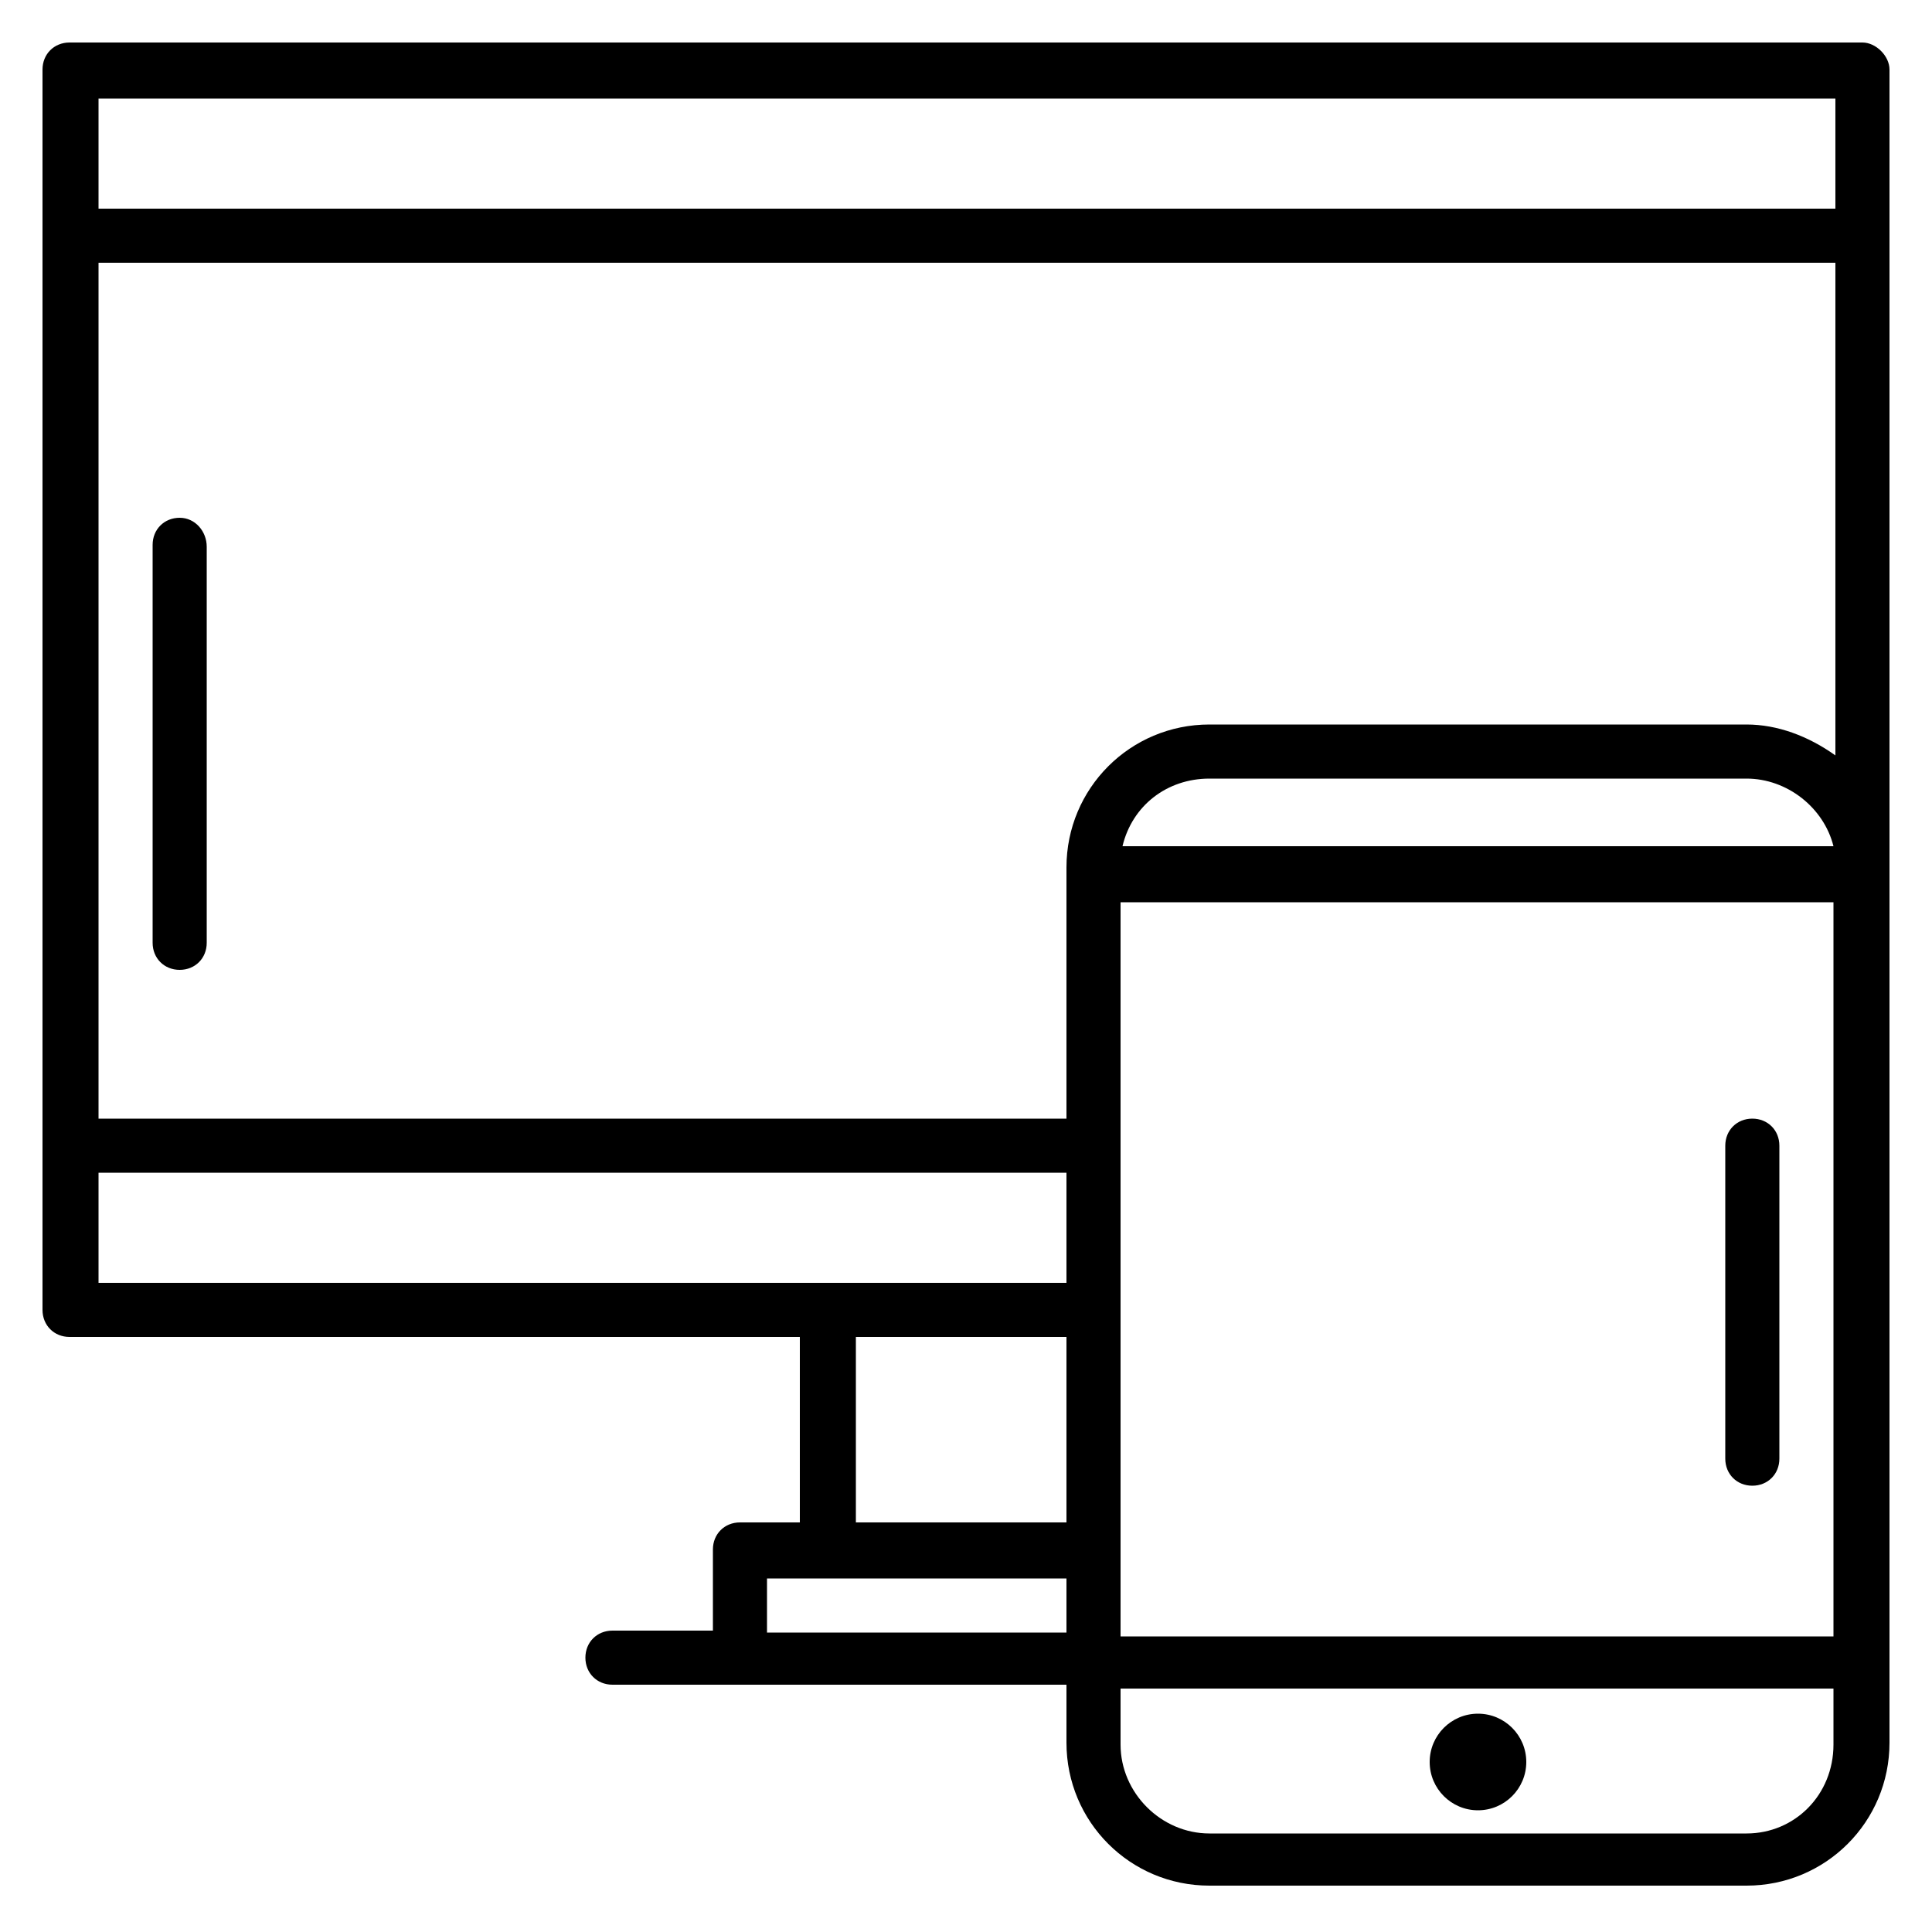 <?xml version="1.0" encoding="utf-8"?>
<!-- Generator: Adobe Illustrator 27.1.1, SVG Export Plug-In . SVG Version: 6.00 Build 0)  -->
<svg version="1.1" id="Layer_1" xmlns="http://www.w3.org/2000/svg" xmlns:xlink="http://www.w3.org/1999/xlink" x="0px" y="0px"
	 width="100px" height="100px" viewBox="0 0 100 100" style="enable-background:new 0 0 100 100;" xml:space="preserve">
<g>
	<path d="M96.4,2.2H3.6c-0.8,0-1.4,0.6-1.4,1.4v64.2c0,0.8,0.6,1.4,1.4,1.4h37.8v9.6h-3.1c-0.8,0-1.4,0.6-1.4,1.4v4.2h-5.2
		c-0.8,0-1.4,0.6-1.4,1.4s0.6,1.4,1.4,1.4h6.6h0h16.9v3c0,4.1,3.3,7.4,7.4,7.4h27.8c4.1,0,7.4-3.3,7.4-7.4V3.6
		C97.8,2.9,97.1,2.2,96.4,2.2L96.4,2.2z M58,46.7h36.9v38H58V46.7z M58.1,43.8c0.5-2.1,2.3-3.5,4.5-3.5h27.8c2.1,0,4,1.5,4.5,3.5
		H58.1z M90.4,37.5H62.6c-4.1,0-7.4,3.3-7.4,7.4v13H5.1V13.6h89.9v25.5C93.6,38.1,92,37.5,90.4,37.5L90.4,37.5z M5.1,5.1h89.9v5.7
		H5.1V5.1z M5.1,60.7h50.1v5.7H5.1L5.1,60.7z M44.3,69.2h10.9v9.6H44.3L44.3,69.2z M39.7,81.7h15.5v2.8H39.7L39.7,81.7z M90.4,94.9
		H62.6c-2.5,0-4.6-2.1-4.6-4.6v-2.9h36.9v2.9C94.9,92.9,92.9,94.9,90.4,94.9z"/>
	<circle cx="76.5" cy="91.2" r="2.5"/>
	<path d="M9.3,26.8c-0.8,0-1.4,0.6-1.4,1.4v20.6c0,0.8,0.6,1.4,1.4,1.4s1.4-0.6,1.4-1.4V28.3C10.7,27.5,10.1,26.8,9.3,26.8z"/>
	<path d="M90.7,57.9c-0.8,0-1.4,0.6-1.4,1.4c0,0,0,0,0,0v16.2c0,0.8,0.6,1.4,1.4,1.4s1.4-0.6,1.4-1.4V59.3
		C92.1,58.5,91.5,57.9,90.7,57.9C90.7,57.9,90.7,57.9,90.7,57.9z"/>
</g>
</svg>
